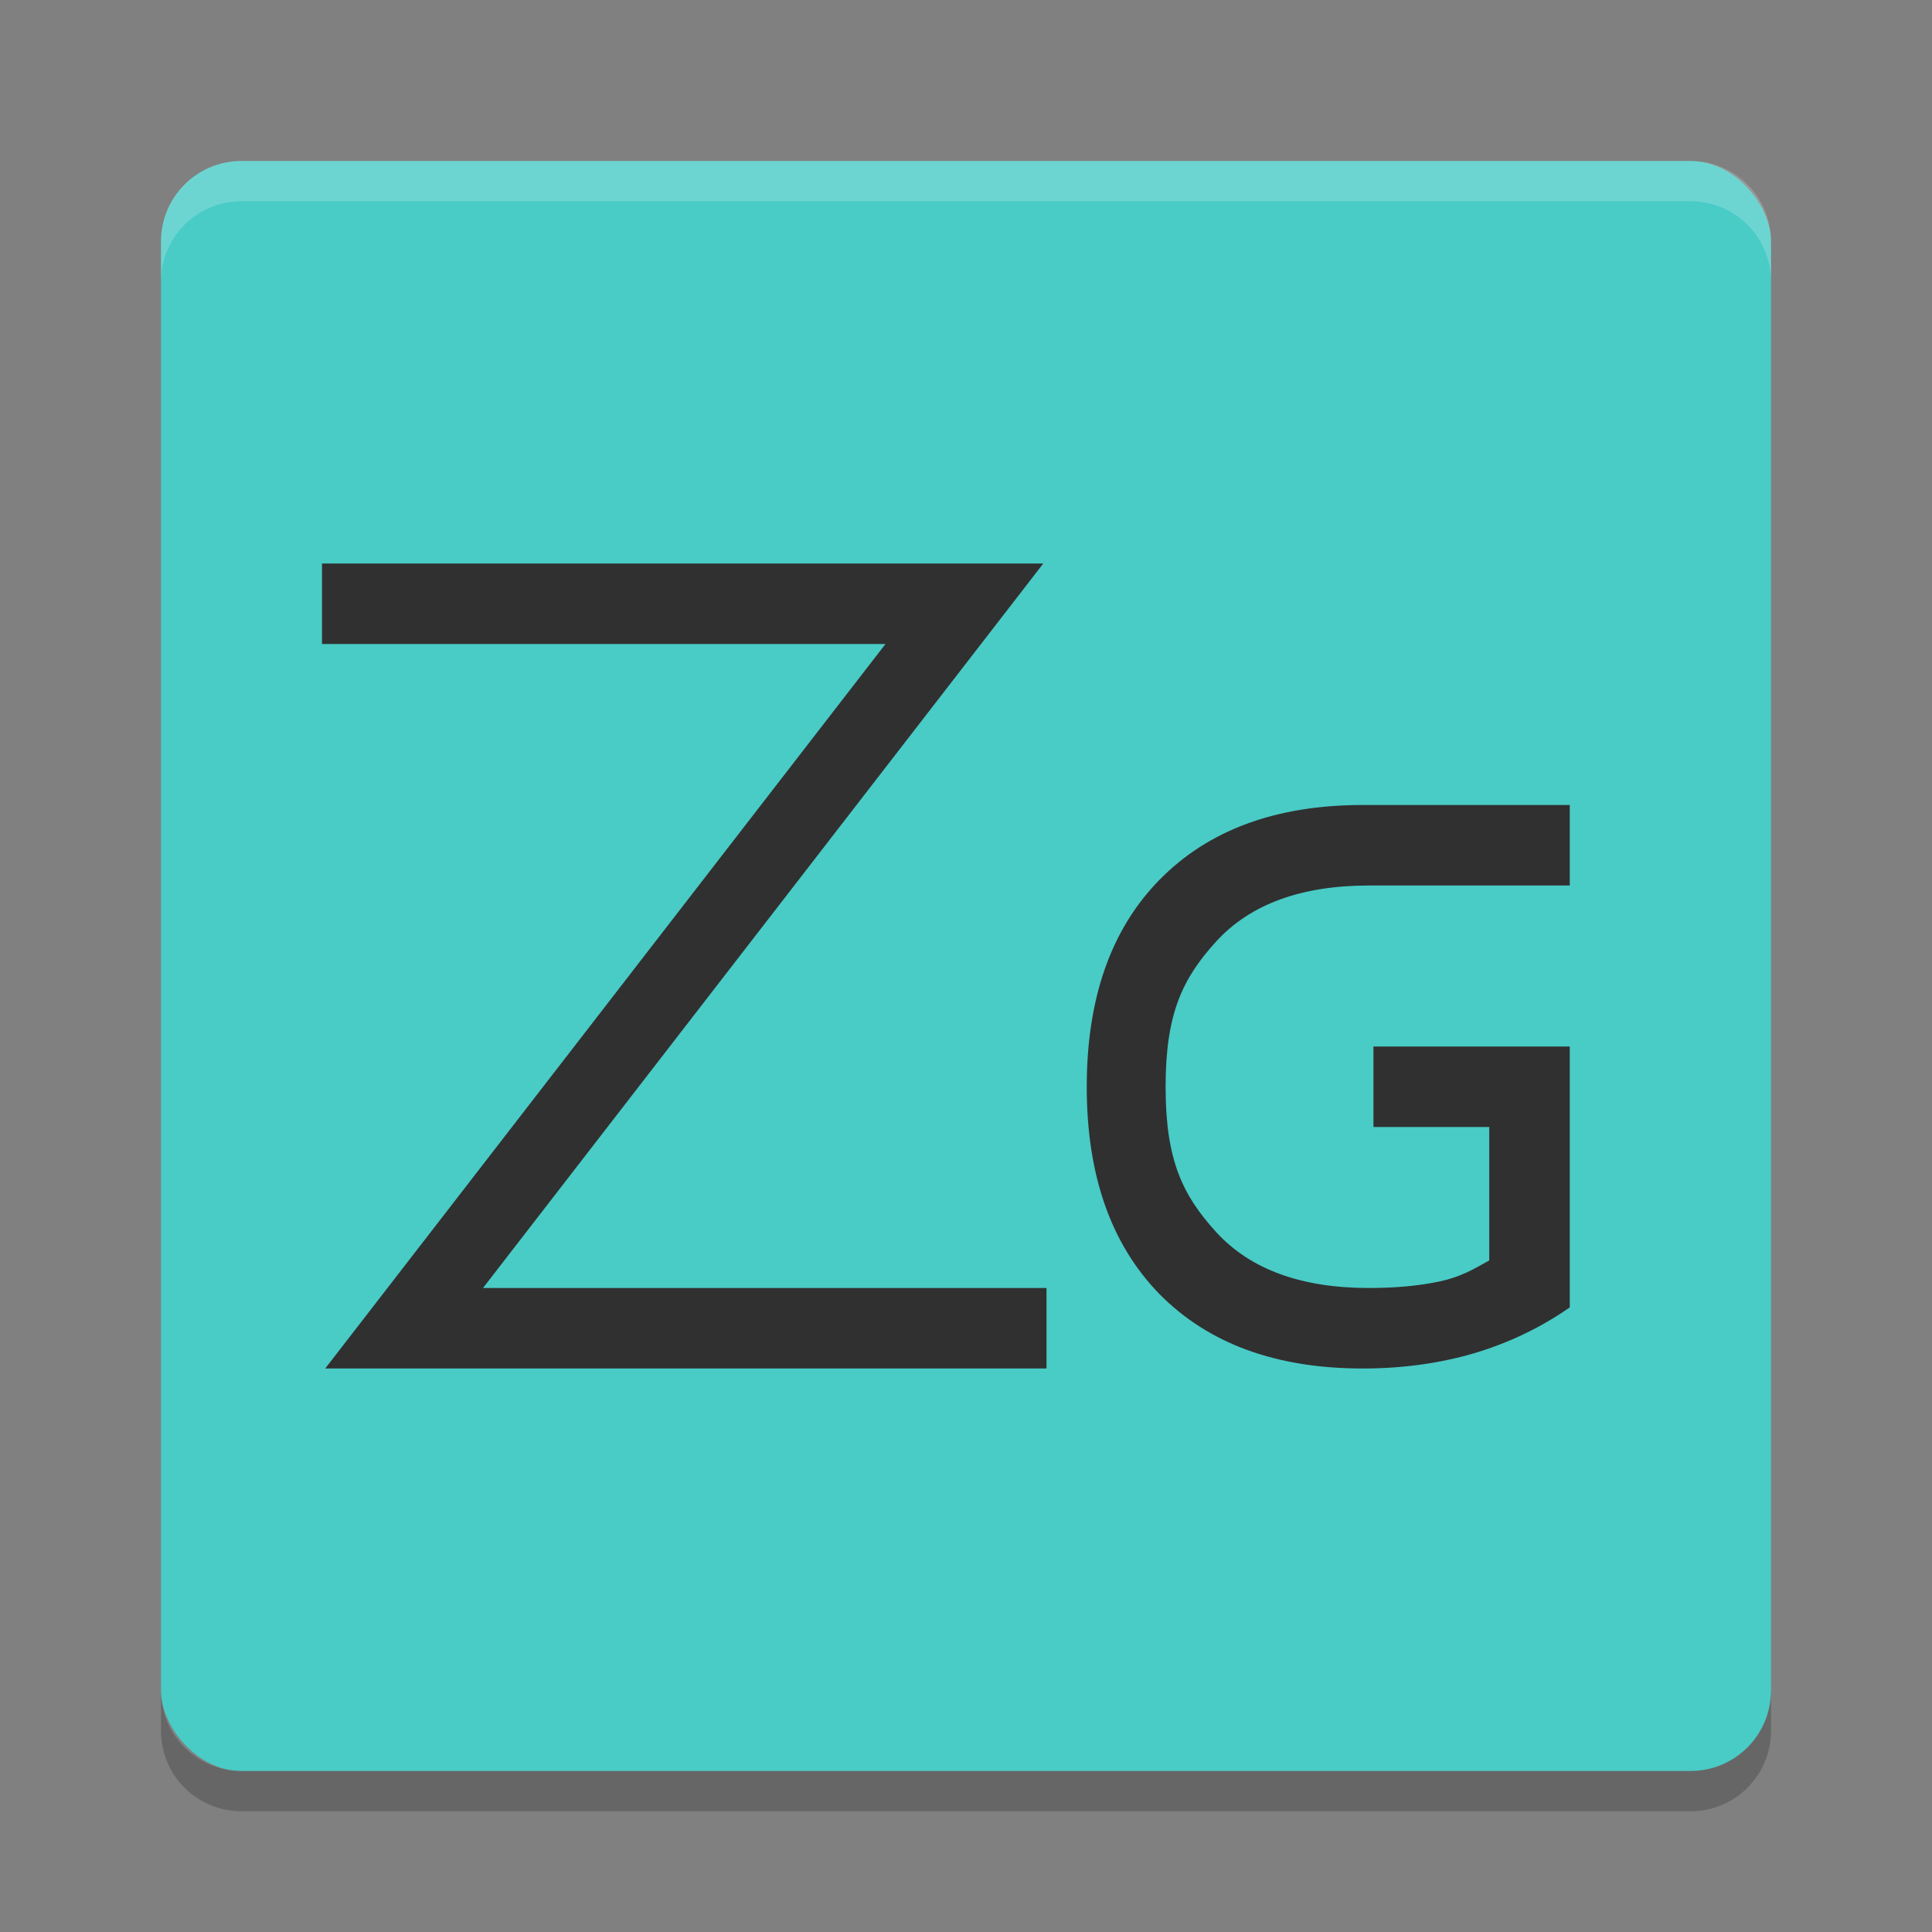 <svg xmlns="http://www.w3.org/2000/svg" width="48" height="48" version="1">
 <rect width="100%" height="100%" fill="#808080" stroke="none"/>
 <rect style="fill:#49cbc6" width="40" height="40" x="4" y="4" rx="2" ry="2"/>
 <path style="fill:#303030" d="M 8,14 8,16 22,16 8.08,34 26,34 26,32 12,32 25.92,14 Z m 25.855,6 C 31.708,20 30.027,20.618 28.812,21.854 27.604,23.083 27,24.799 27,27.004 c 0,2.199 0.604,3.917 1.812,5.152 C 30.027,33.385 31.708,34 33.855,34 34.837,34 35.76,33.874 36.625,33.621 37.49,33.362 38.282,32.983 39,32.482 L 39,26 l -4.877,0 0,2 L 37,28 l 0,3.312 0,0.002 c -0.411,0.235 -0.715,0.409 -1.23,0.523 C 35.254,31.946 34.668,32 34.012,32 32.331,32 31.067,31.539 30.221,30.617 29.38,29.695 28.959,28.824 28.959,27.004 c 0,-1.826 0.421,-2.697 1.262,-3.619 C 31.067,22.463 32.331,22 34.012,22 L 39,22 39,20 Z"/>
 <path fill="#fff" opacity=".2" d="m6 4c-1.108 0-2 0.892-2 2v1c0-1.108 0.892-2 2-2h36c1.108 0 2 0.892 2 2v-1c0-1.108-0.892-2-2-2h-36z"/>
 <path opacity=".2" d="m6 45c-1.108 0-2-0.892-2-2v-1c0 1.108 0.892 2 2 2h36c1.108 0 2-0.892 2-2v1c0 1.108-0.892 2-2 2h-36z"/>
</svg>
